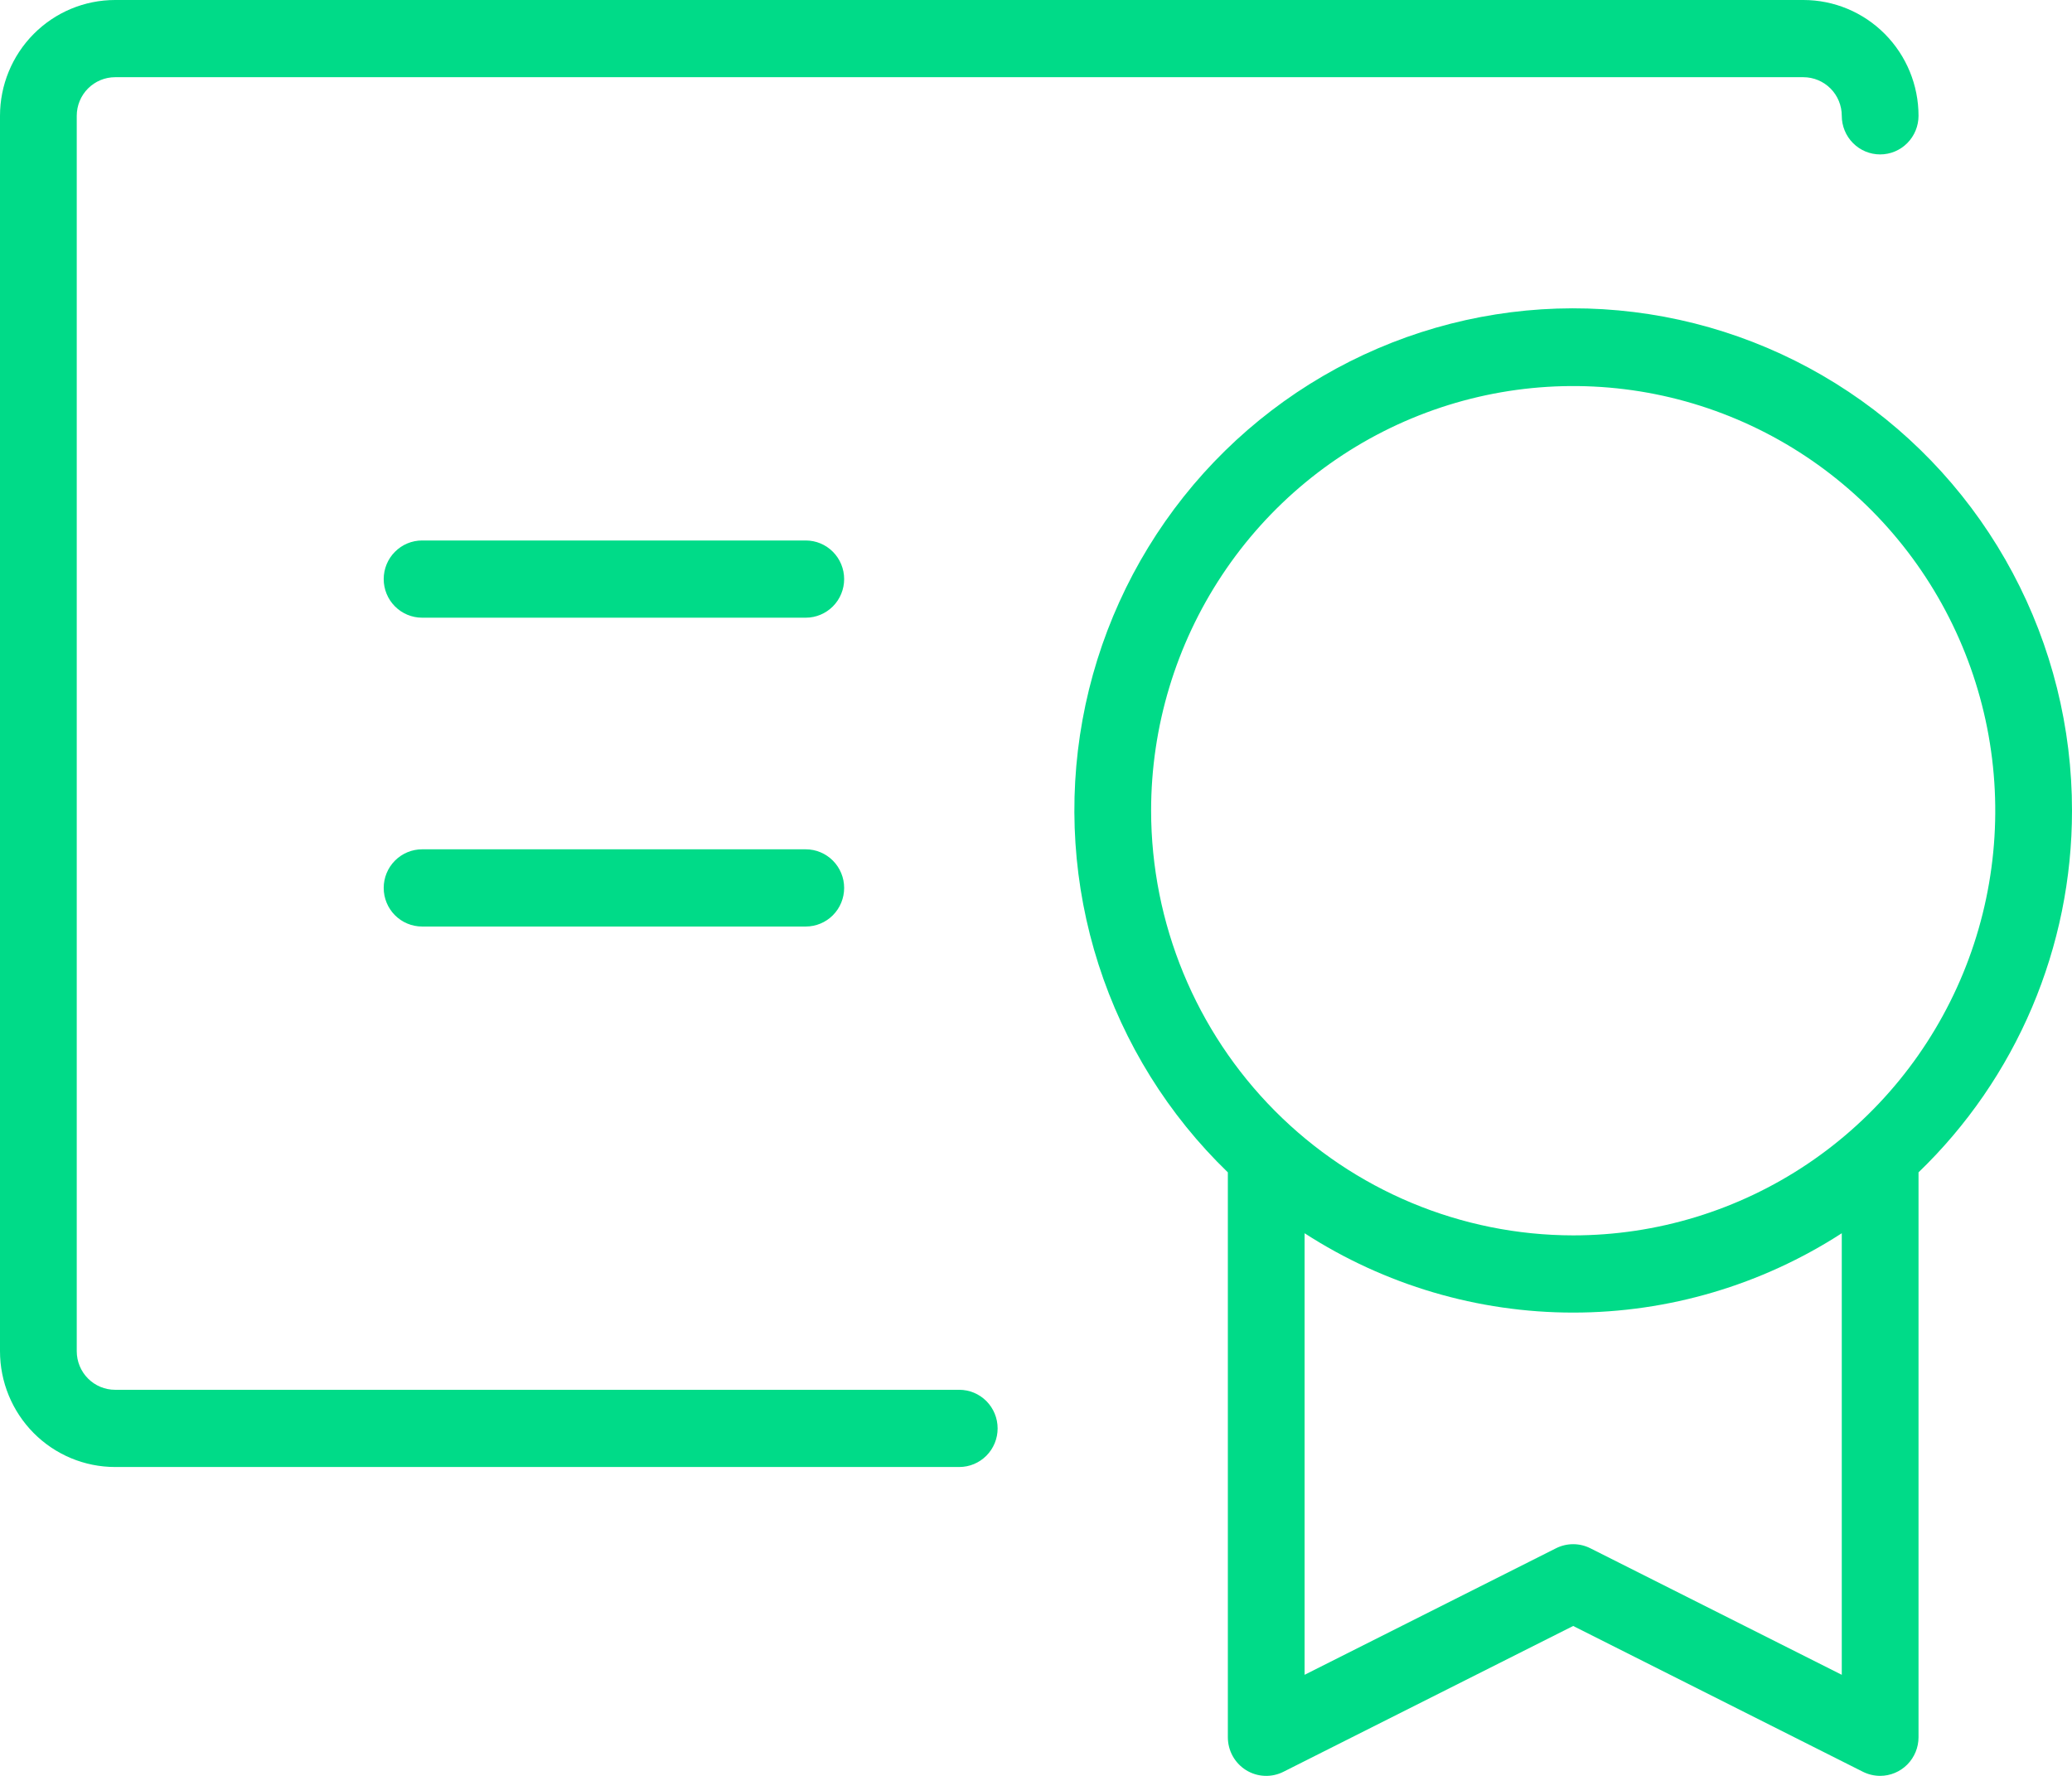 <?xml version="1.0" encoding="UTF-8"?>
<svg xmlns="http://www.w3.org/2000/svg" width="98" height="84" viewBox="0 0 98 84" fill="none">
  <path d="M98 38.347C98.004 34.422 97.04 30.556 95.195 27.097C93.35 23.638 90.682 20.694 87.428 18.527C84.175 16.36 80.438 15.039 76.552 14.682C72.667 14.325 68.754 14.944 65.165 16.482C61.575 18.02 58.42 20.429 55.983 23.495C53.547 26.561 51.903 30.186 51.2 34.048C50.498 37.91 50.758 41.886 51.958 45.622C53.157 49.357 55.259 52.735 58.074 55.453V82.173C58.074 82.484 58.153 82.79 58.303 83.062C58.454 83.335 58.671 83.563 58.934 83.727C59.198 83.891 59.498 83.984 59.807 83.998C60.117 84.012 60.424 83.946 60.701 83.807L74.407 76.909L88.114 83.807C88.366 83.933 88.644 83.998 88.926 83.999C89.407 83.999 89.869 83.806 90.209 83.464C90.549 83.121 90.741 82.657 90.741 82.173V55.453C93.036 53.243 94.862 50.587 96.11 47.648C97.358 44.708 98.001 41.544 98 38.347ZM54.444 38.347C54.444 34.374 55.615 30.491 57.809 27.188C60.002 23.884 63.12 21.31 66.768 19.79C70.416 18.269 74.43 17.872 78.302 18.646C82.174 19.422 85.731 21.335 88.523 24.144C91.315 26.953 93.216 30.532 93.987 34.428C94.757 38.325 94.362 42.364 92.851 46.034C91.34 49.704 88.781 52.842 85.498 55.049C82.215 57.256 78.356 58.434 74.407 58.434C69.115 58.428 64.041 56.31 60.298 52.544C56.556 48.778 54.45 43.673 54.444 38.347ZM87.111 79.219L75.219 73.234C74.967 73.107 74.689 73.041 74.407 73.041C74.126 73.041 73.847 73.107 73.595 73.234L61.704 79.219V58.333C65.493 60.783 69.903 62.086 74.407 62.086C78.912 62.086 83.321 60.783 87.111 58.333V79.219ZM47.185 67.564C47.185 68.049 46.994 68.513 46.654 68.855C46.313 69.198 45.852 69.39 45.37 69.39H5.444C4 69.39 2.616 68.813 1.595 67.786C0.574 66.758 0 65.365 0 63.912V5.478C0 4.025 0.574 2.632 1.595 1.605C2.616 0.577 4 0 5.444 0H85.296C86.74 0 88.125 0.577 89.146 1.605C90.167 2.632 90.741 4.025 90.741 5.478C90.741 5.962 90.549 6.427 90.209 6.769C89.869 7.112 89.407 7.304 88.926 7.304C88.445 7.304 87.983 7.112 87.643 6.769C87.302 6.427 87.111 5.962 87.111 5.478C87.111 4.994 86.92 4.529 86.58 4.187C86.239 3.845 85.778 3.652 85.296 3.652H5.444C4.963 3.652 4.502 3.845 4.161 4.187C3.821 4.529 3.63 4.994 3.63 5.478V63.912C3.63 64.396 3.821 64.861 4.161 65.203C4.502 65.546 4.963 65.738 5.444 65.738H45.37C45.852 65.738 46.313 65.93 46.654 66.273C46.994 66.615 47.185 67.08 47.185 67.564ZM39.926 41.999C39.926 42.484 39.735 42.948 39.394 43.291C39.054 43.633 38.592 43.825 38.111 43.825H19.963C19.482 43.825 19.02 43.633 18.68 43.291C18.339 42.948 18.148 42.484 18.148 41.999C18.148 41.515 18.339 41.051 18.68 40.708C19.02 40.366 19.482 40.173 19.963 40.173H38.111C38.592 40.173 39.054 40.366 39.394 40.708C39.735 41.051 39.926 41.515 39.926 41.999ZM39.926 27.391C39.926 27.875 39.735 28.34 39.394 28.682C39.054 29.024 38.592 29.217 38.111 29.217H19.963C19.482 29.217 19.02 29.024 18.68 28.682C18.339 28.34 18.148 27.875 18.148 27.391C18.148 26.907 18.339 26.442 18.68 26.1C19.02 25.757 19.482 25.565 19.963 25.565H38.111C38.592 25.565 39.054 25.757 39.394 26.1C39.735 26.442 39.926 26.907 39.926 27.391Z" fill="#00DB88"></path>
</svg>
